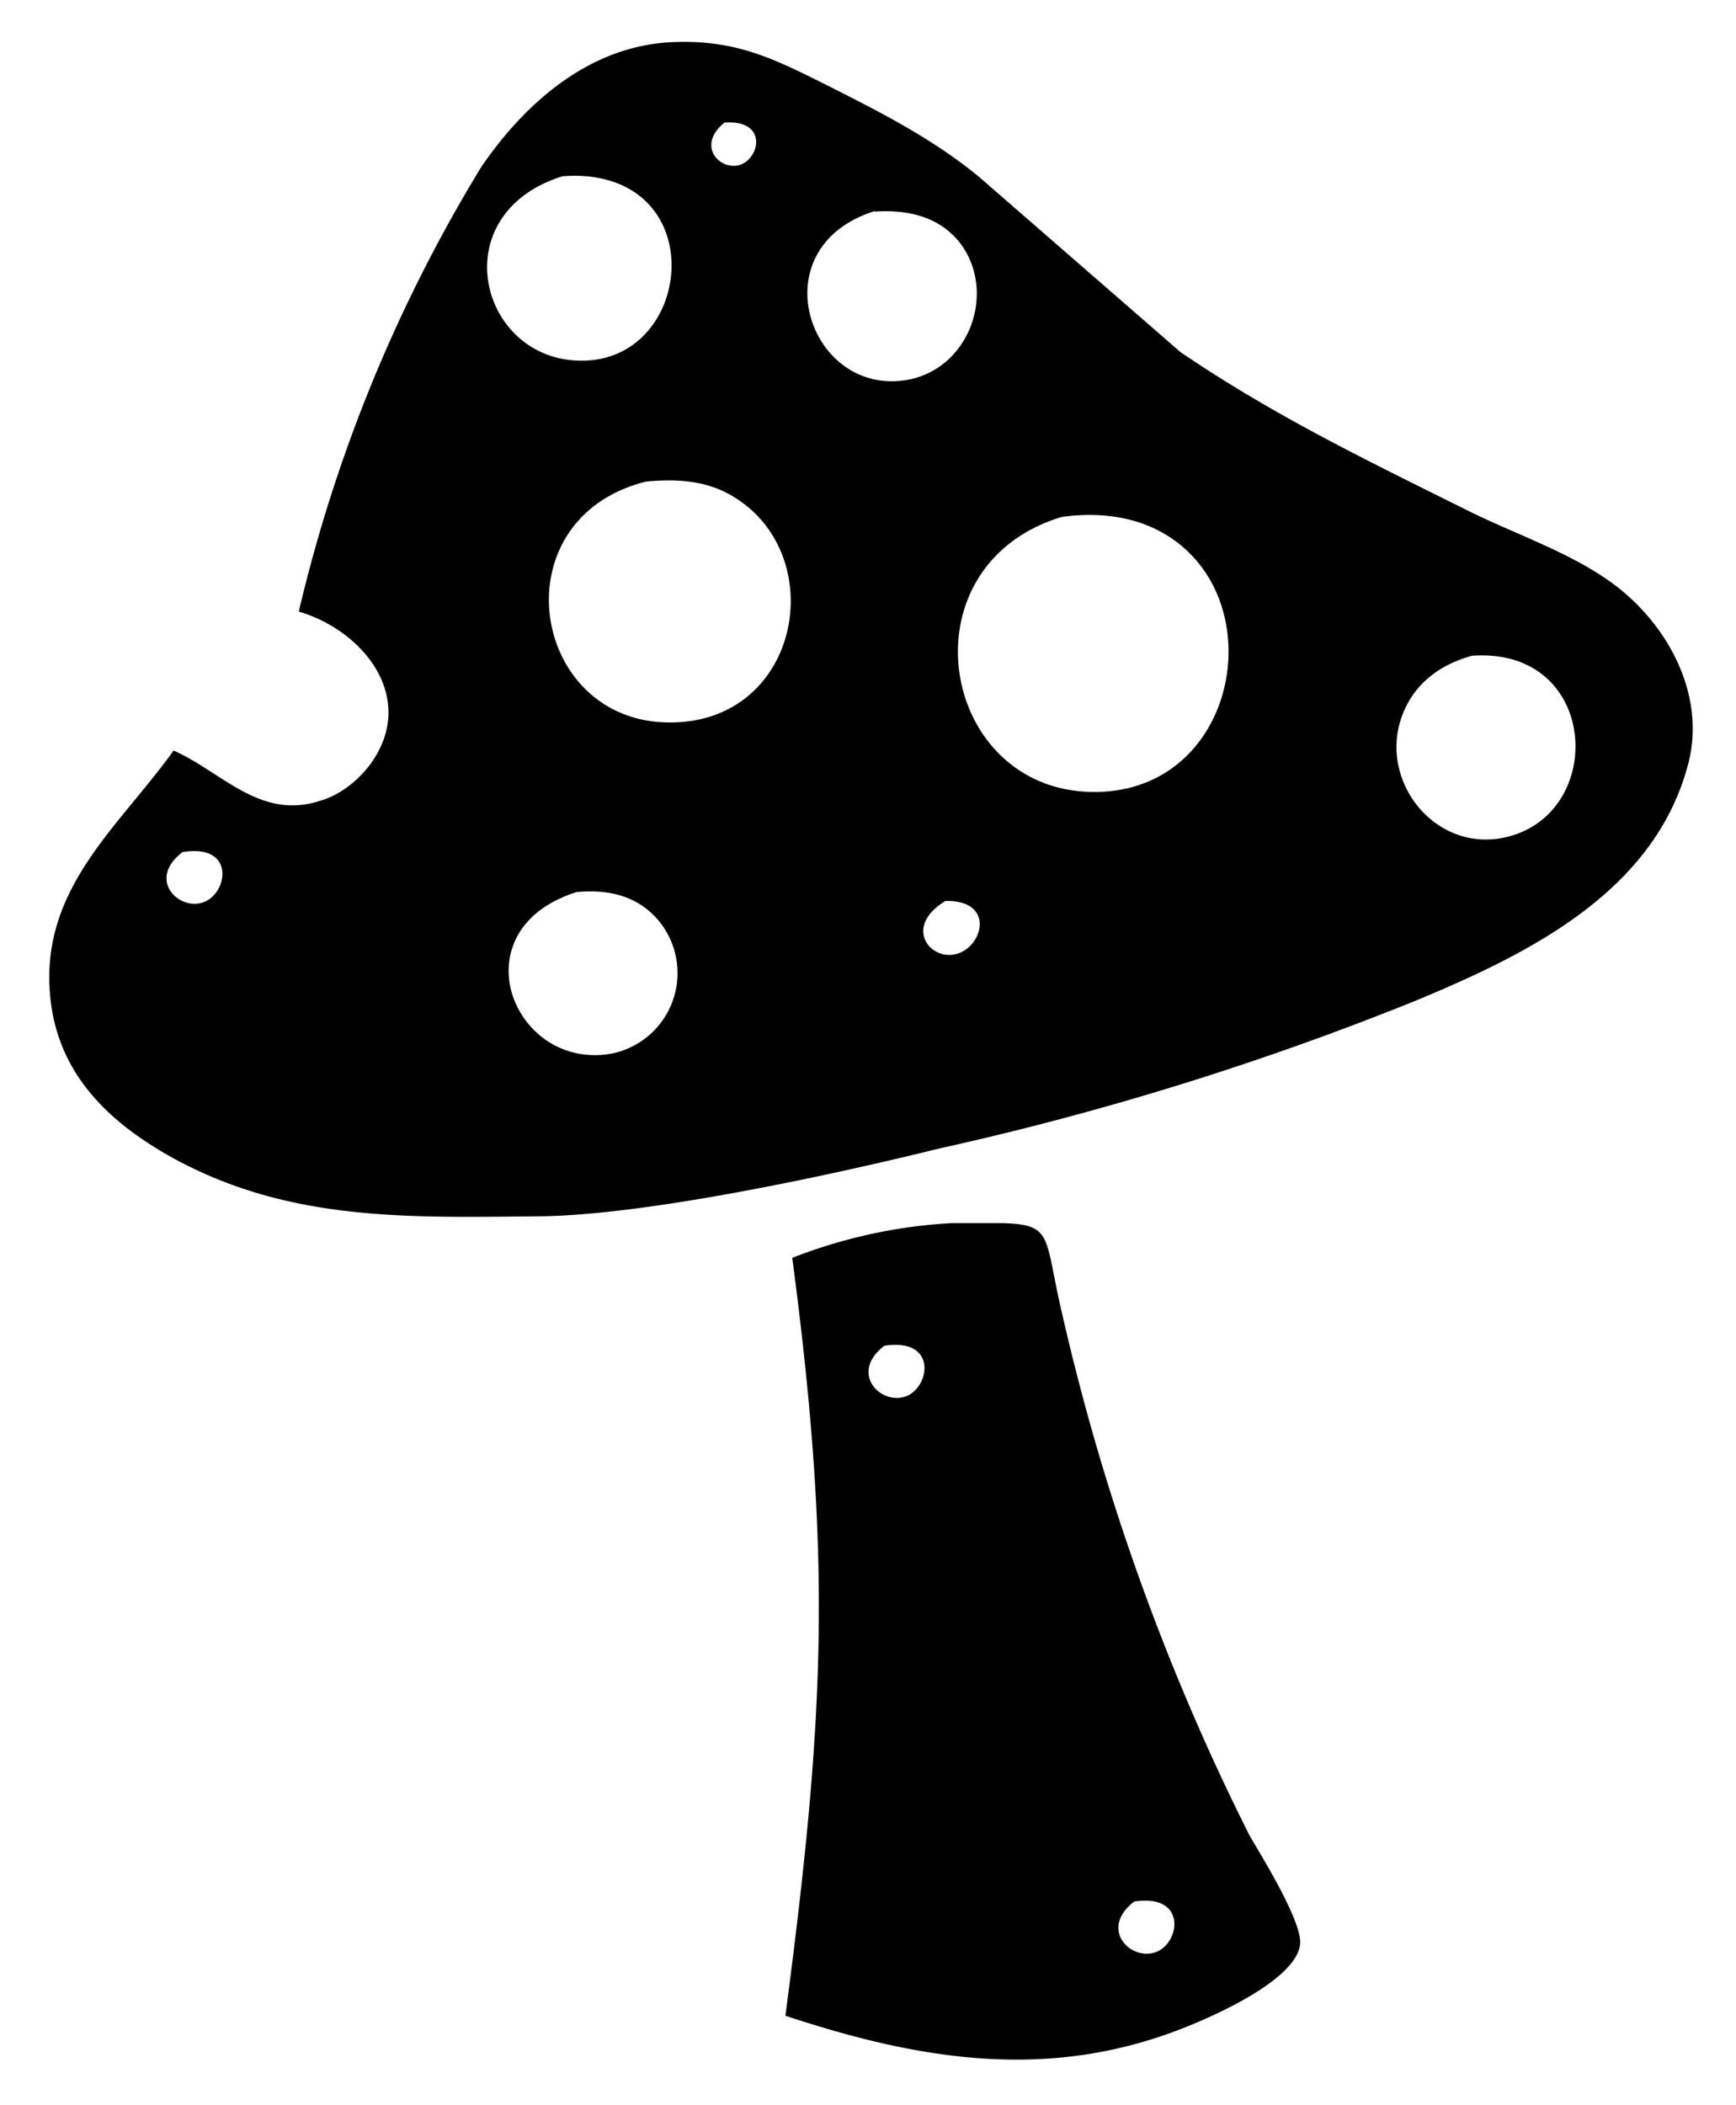 <svg viewBox="0 0 330 400" xmlns="http://www.w3.org/2000/svg"><path d="M56.8 116.2c12.5 3.7 22.6 16.6 13.6 29-2.4 3.2-5.8 5.9-9.7 7-11.3 3.6-18.5-5.5-27.7-9.6-10.2 14.3-25.2 26-23.5 46.2 1.2 15 11 24.4 23.5 31.3 22.4 12.2 45.3 11.2 70 11 20.2-.3 55-7.8 75.2-12.8a572.8 572.8 0 0 0 91-28.2c21.4-8.9 45.3-20.6 51.7-44.9 3.5-13.3-4-26.9-14.7-34.6-7.8-5.6-17.8-9-26.4-13.2-19.5-9.7-37.3-18.2-55.4-30.5l-38.3-33.3c-8.5-7-18-11.9-27.7-16.8-10.6-5.3-18-9.3-30.4-8.8-15.7.6-28 11.3-36.5 23.7a288.7 288.7 0 0 0-34.7 84.5Zm80.9-92.9c8-.6 6.9 6.3 3.3 7.9-3.8 1.6-8.9-3.3-3.3-7.9Zm-30.8 10.2c5.9-.5 12.2.8 16.4 5.3 9.6 10.2 2.8 31.6-15 29.6-17.7-2-23.4-28-1.4-34.9Zm59.4 6.7c6.2-.4 12.3.9 16.3 6.1 6.8 9.2 1.8 23.4-9.7 25.8-19 3.8-29-25-6.6-32Zm-43.5 51.3c5.4-.5 10.9-.3 15.8 2.4 20 11 13.6 45.1-13.2 43.3-24.9-1.8-30.1-38.8-2.6-45.7Zm79.2 6.7c6.7-.9 13.8-.2 19.8 3.5 20.8 12.8 13 50.7-15.9 48.7-27.7-2-34-43.2-4-52.2Zm77.8 26.4c24.7-1.8 25.8 31.3 5.3 34.7-12.4 2-22.3-10.3-19-22 2-6.9 7.2-10.9 13.7-12.7ZM34.7 161.9c9.8-1.6 8.7 7.2 4.5 9.3-4.7 2.4-11.6-3.9-4.5-9.3Zm74.9 7.6c6.3-.6 12.2.8 16.2 6.2a15.6 15.6 0 0 1-9.6 24.5c-18.7 3.3-29.4-23.5-6.6-30.7Zm70 1.7c9.5-.3 7.4 8.5 2.4 10-5 1.6-10.5-5-2.3-10ZM150.6 239c7.6 57.5 6.2 86.9-1.3 144 25.7 8.5 50.4 12.6 76.5 2 5.7-2.3 20.2-8.8 21.3-15.3.8-4.1-7.3-17-9.6-21a436.4 436.4 0 0 1-35.6-99.1c-3.5-14.8-1.5-17-11.7-17.2h-9.3a97.5 97.5 0 0 0-30.3 6.6Zm17.5 16.7c9.8-1.5 8.8 7.2 4.6 9.4-4.8 2.4-11.6-4-4.6-9.4Zm47.5 105.6c9.8-1.5 8.8 7.3 4.6 9.4-4.8 2.4-11.6-4-4.6-9.4Z" fill="currentColor"></path></svg>